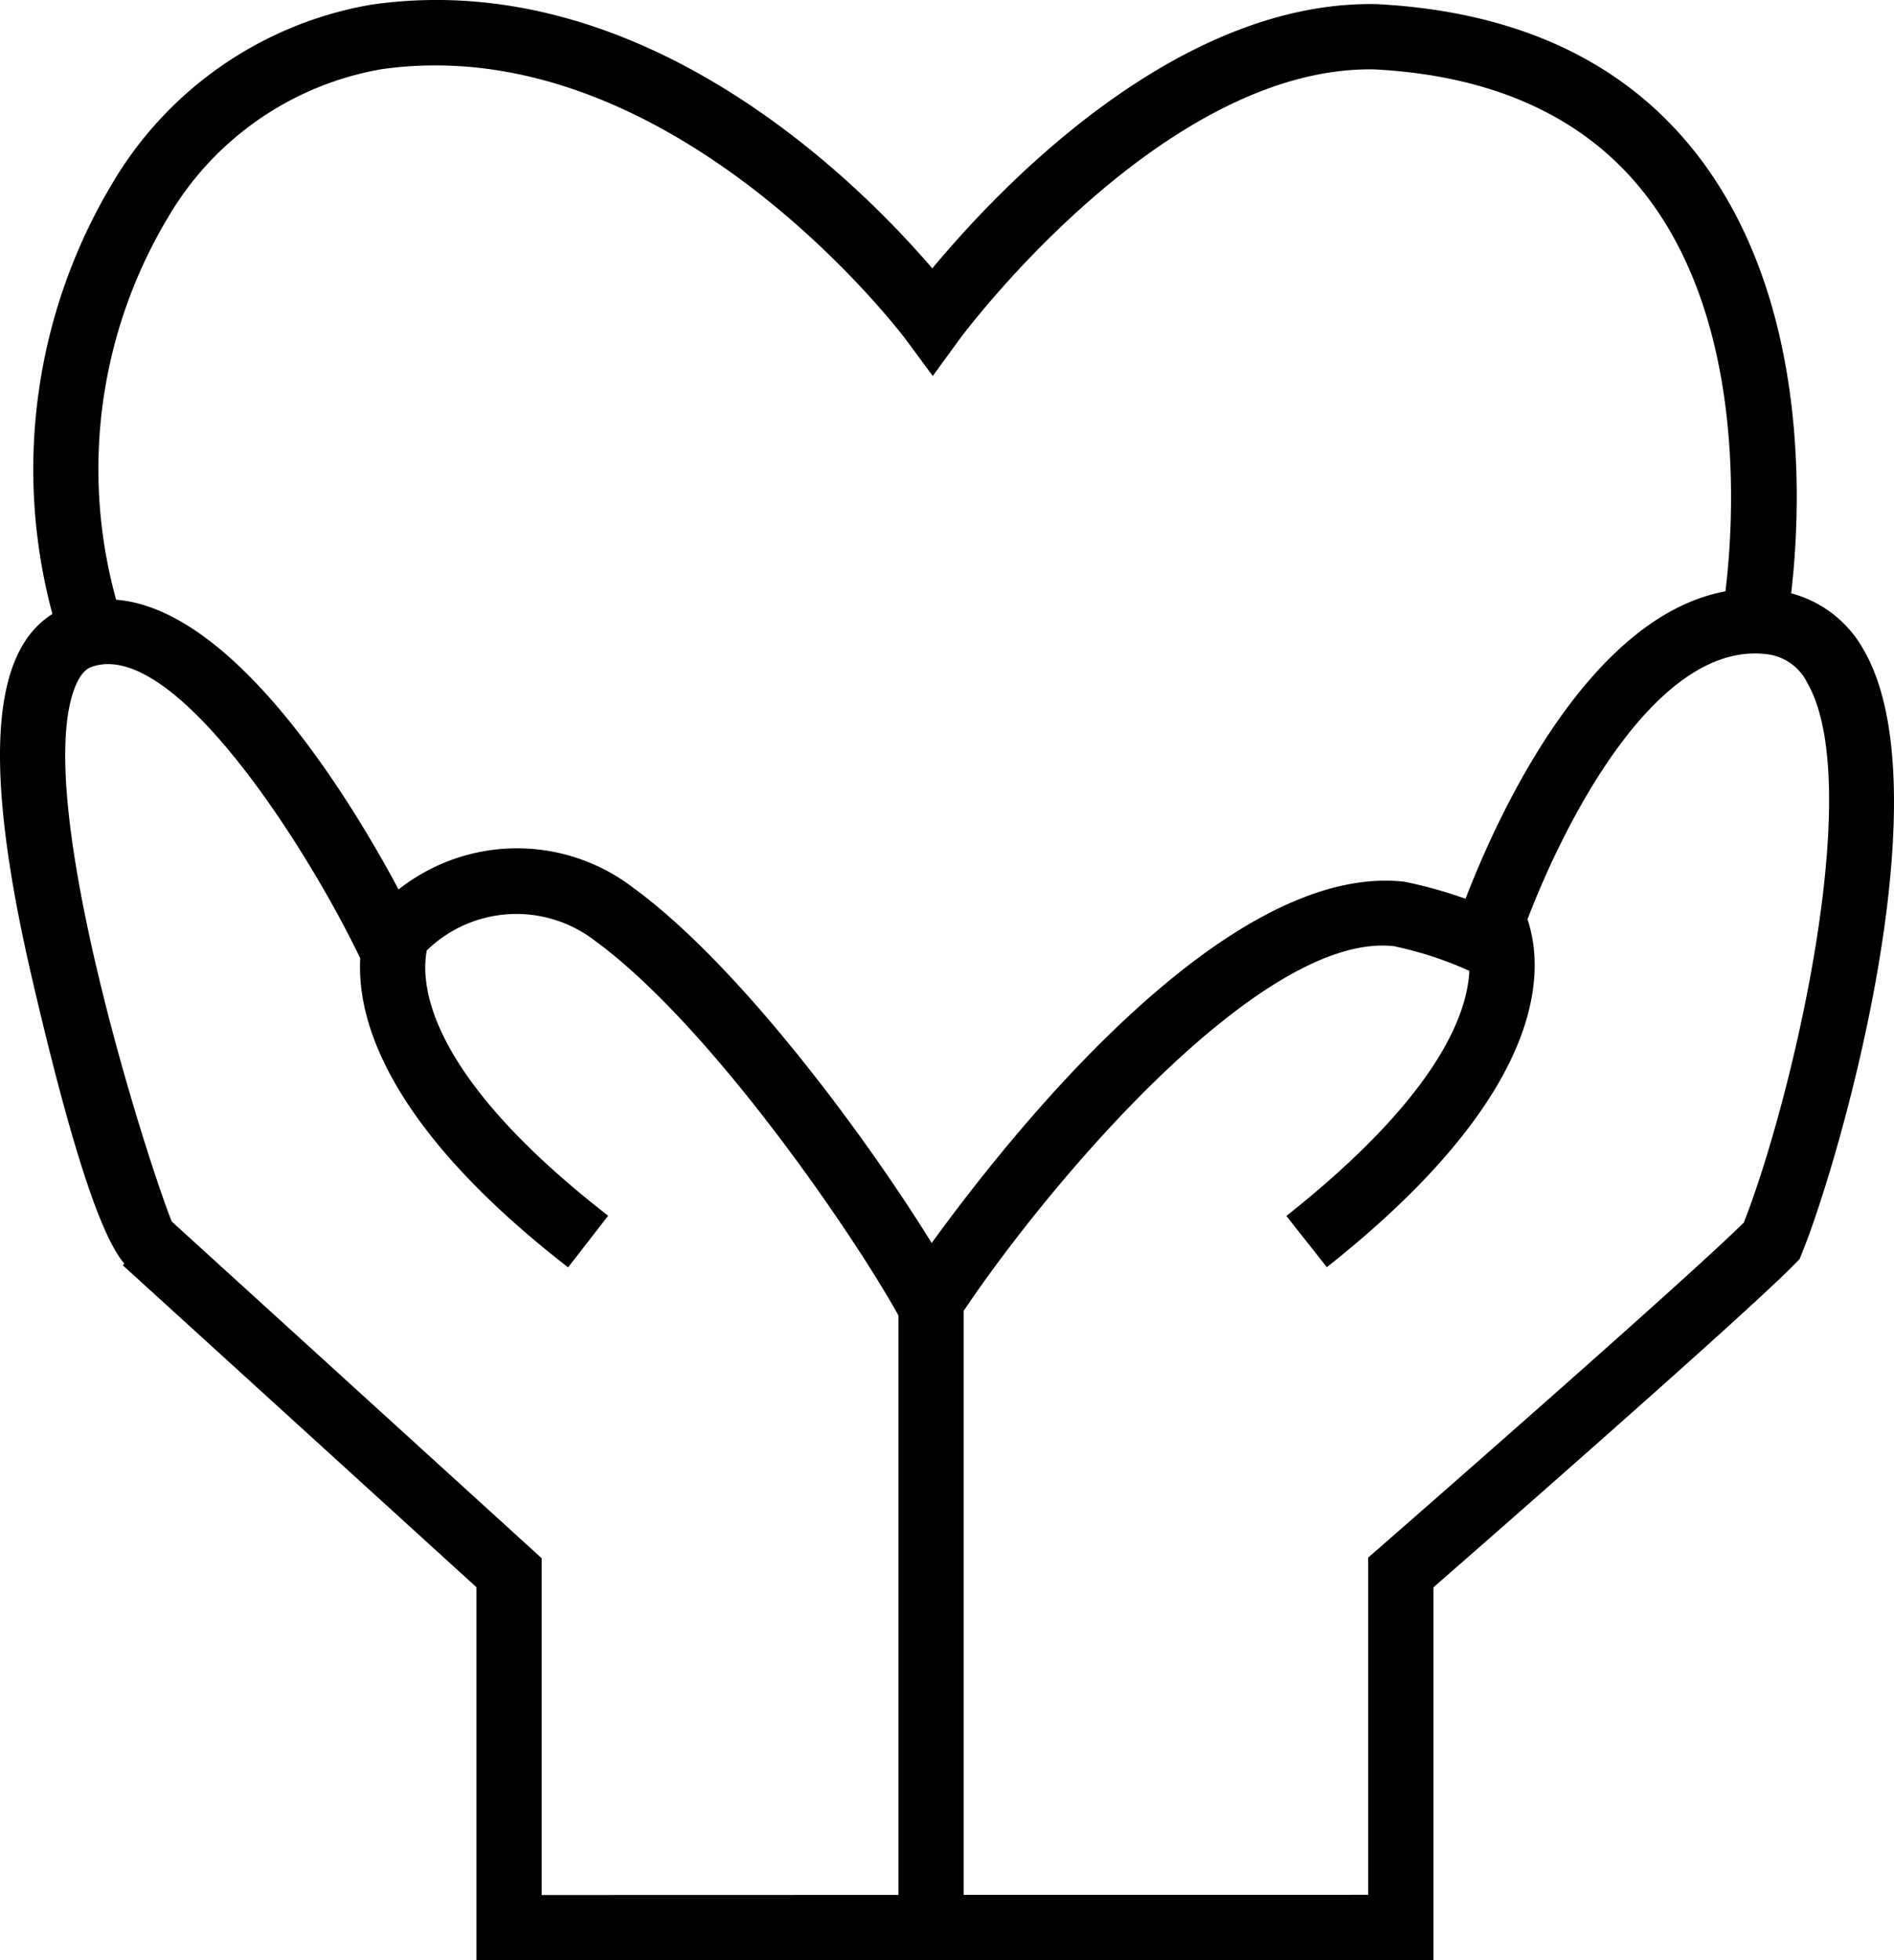 <svg xmlns="http://www.w3.org/2000/svg" id="b06cde7f-b752-4395-85e3-d33d9cf902da" data-name="Layer 1" viewBox="0 0 57.994 60"><path d="M57.064,19.883a3.585,3.585,0,0,0-2.216-1.724c.294-2.494.631-8.963-2.924-13.483C49.725,1.88,46.451.35,42.157.126,36.005.002,30.549,5.81,28.55,8.215c-2.24-2.614-8.831-9.25-17.141-8.078A11.454,11.454,0,0,0,3.454,5.593,17.027,17.027,0,0,0,1.608,18.792C-.298,19.985-.5,23.537.968,29.875c1.405,6.066,2.26,8.122,2.843,8.8l-.047.052,10.826,9.851V60l29.306-.007V48.582c1.766-1.542,9.562-8.362,11.07-9.901l.138-.141.074-.183C56.325,35.54,59.584,24.218,57.064,19.883ZM5.146,6.657A9.441,9.441,0,0,1,11.7,2.116C20.59.866,27.684,10.315,27.754,10.411l.81,1.097.803-1.102c.06-.084,6.215-8.404,12.721-8.282,3.653.19,6.433,1.463,8.259,3.781,3.162,4.013,2.741,10.13,2.489,12.193-4.232.784-7.006,6.933-7.958,9.41a13.768,13.768,0,0,0-1.871-.521c-5.461-.619-12.084,7.761-14.476,11.058-1.98-3.202-5.854-8.475-9.136-10.872a5.85,5.85,0,0,0-7.188.051c-1.423-2.664-4.982-8.572-8.648-8.869A14.979,14.979,0,0,1,5.146,6.657Zm.115,30.729C4.491,35.459.914,24.257,2.327,20.966c.194-.452.412-.529.483-.555C5.333,19.51,9.419,25.985,11,29.261l.033.068c-.104,1.916.853,5.181,6.365,9.461l1.227-1.58c-5.524-4.289-5.758-7.043-5.554-8.12a3.934,3.934,0,0,1,5.144-.301c3.581,2.614,7.97,9.07,9.297,11.471V57.997L16.589,58V47.692Zm48.138.033c-1.957,1.927-11.066,9.873-11.161,9.955l-.343.299v10.32l-12.384.003V40.12c2.718-4.042,9.164-11.614,13.178-11.16a11.349,11.349,0,0,1,2.305.754c-.062,1.336-.978,3.843-5.603,7.502l1.24,1.568c6.851-5.421,6.653-9.143,6.143-10.646,1.184-3.094,3.988-8.549,7.346-8.113a1.58,1.58,0,0,1,1.215.863C57.164,24.035,54.85,33.722,53.399,37.419Z" transform="translate(-0.003 0)"></path></svg>